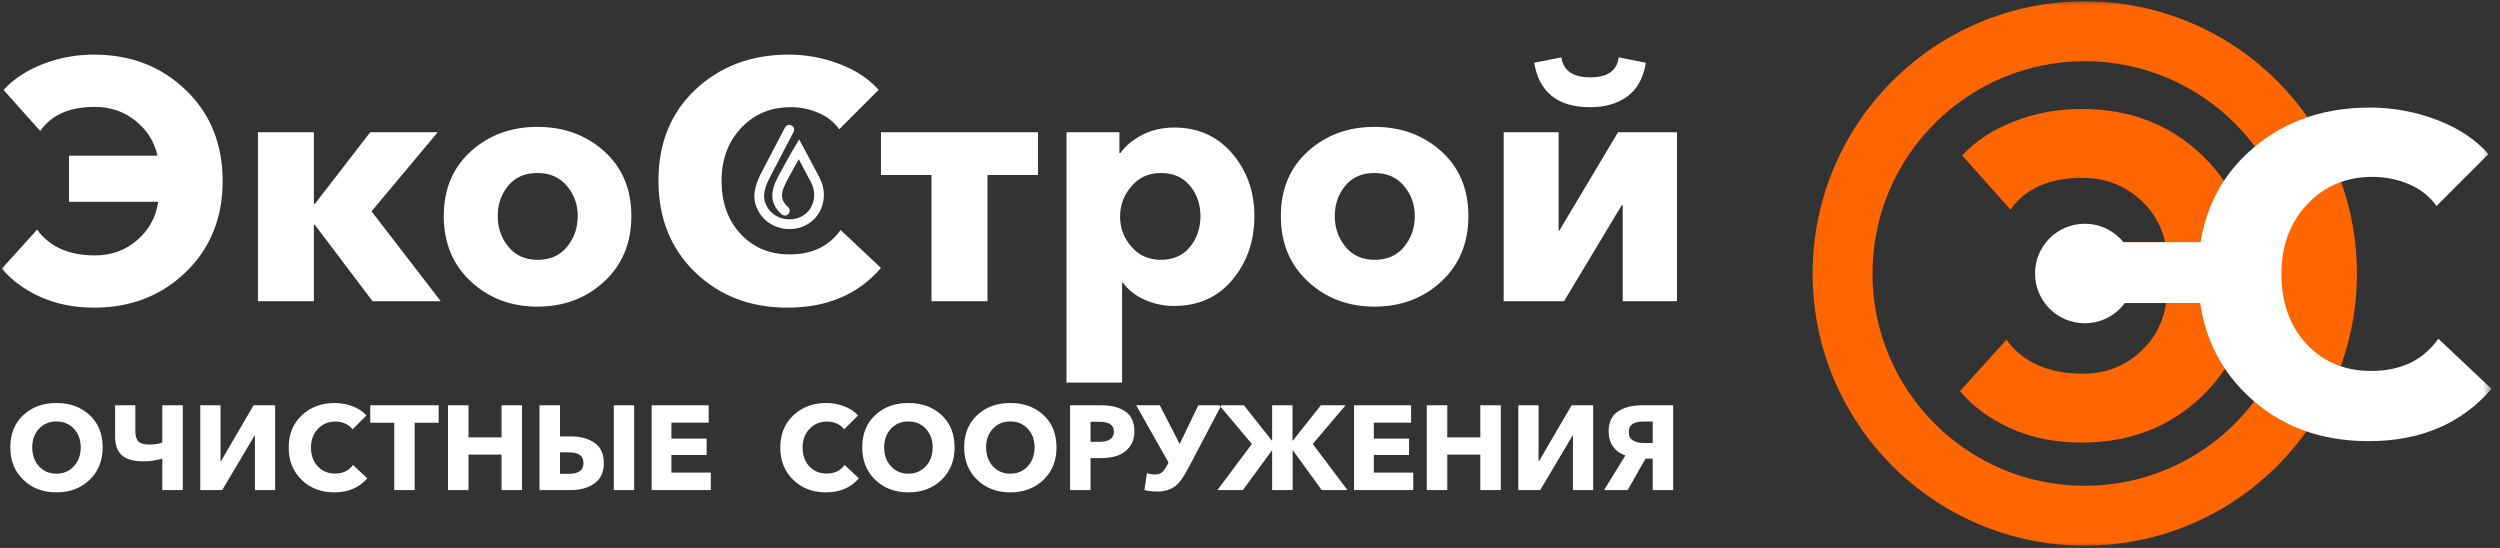 <?xml version="1.0" encoding="UTF-8"?> <svg xmlns="http://www.w3.org/2000/svg" width="219" height="48" viewBox="0 0 219 48" fill="none"><rect x="0" y="0" width="219" height="48" fill="#333333" stroke="none"/><mask id="mask0_311_131" style="mask-type:luminance" maskUnits="userSpaceOnUse" x="0" y="0" width="219" height="48"><path d="M218.358 0H0V48H218.358V0Z" fill="white"></path></mask><g mask="url(#mask0_311_131)"><path fill-rule="evenodd" clip-rule="evenodd" d="M182.626 0.119C189.209 0.119 195.169 2.787 199.483 7.102C203.797 11.416 206.465 17.375 206.465 23.958C206.465 30.541 203.797 36.501 199.483 40.815C195.169 45.129 189.209 47.797 182.626 47.797C176.044 47.797 170.084 45.129 165.77 40.815C161.456 36.501 158.787 30.541 158.787 23.958C158.787 17.375 161.456 11.416 165.77 7.102C170.084 2.788 176.044 0.119 182.626 0.119ZM195.777 10.808C192.412 7.442 187.762 5.361 182.626 5.361C177.49 5.361 172.841 7.442 169.476 10.808C166.11 14.173 164.029 18.822 164.029 23.958C164.029 29.094 166.11 33.743 169.476 37.109C172.841 40.474 177.49 42.556 182.626 42.556C187.762 42.556 192.412 40.474 195.777 37.109C199.142 33.743 201.224 29.094 201.224 23.958C201.224 18.822 199.142 14.173 195.777 10.808Z" fill="#FF6600"></path><path fill-rule="evenodd" clip-rule="evenodd" d="M182.348 38.768C180.05 38.768 177.987 38.357 176.159 37.534C174.331 36.711 172.842 35.621 171.693 34.263L175.767 29.758C177.204 31.743 179.437 32.735 182.466 32.735C184.346 32.735 185.965 32.148 187.323 30.973C188.681 29.797 189.491 28.322 189.752 26.546H179.45V21.218H189.674C189.308 19.599 188.459 18.254 187.127 17.184C185.796 16.113 184.229 15.578 182.427 15.578C179.528 15.578 177.426 16.505 176.12 18.359L171.889 13.619C173.038 12.365 174.546 11.373 176.414 10.642C178.281 9.911 180.259 9.545 182.348 9.545C186.579 9.545 190.111 10.909 192.945 13.639C195.778 16.368 197.195 19.874 197.195 24.157C197.195 28.413 195.778 31.913 192.945 34.655C190.111 37.397 186.579 38.768 182.348 38.768Z" fill="#FF6600"></path><path fill-rule="evenodd" clip-rule="evenodd" d="M199.23 19.371H201.764V28.793H199.23V19.371Z" fill="#FF6600"></path><path fill-rule="evenodd" clip-rule="evenodd" d="M207.488 38.645C203.179 38.645 199.615 37.28 196.794 34.551C193.974 31.822 192.562 28.303 192.562 23.994C192.562 19.633 193.993 16.114 196.853 13.437C199.713 10.76 203.296 9.422 207.605 9.422C209.616 9.422 211.569 9.781 213.462 10.499C215.356 11.217 216.863 12.216 217.986 13.496L213.443 18.04C212.842 17.204 212.039 16.571 211.034 16.14C210.028 15.709 208.963 15.494 207.84 15.494C205.516 15.494 203.604 16.297 202.102 17.903C200.601 19.509 199.85 21.539 199.85 23.994C199.85 26.501 200.581 28.545 202.043 30.125C203.506 31.705 205.399 32.495 207.723 32.495C210.309 32.495 212.268 31.555 213.599 29.674L218.26 34.062C215.622 37.117 212.032 38.645 207.488 38.645Z" fill="white"></path><path fill-rule="evenodd" clip-rule="evenodd" d="M182.626 19.6C185.034 19.6 186.985 21.551 186.985 23.959C186.985 26.366 185.034 28.317 182.626 28.317C180.219 28.317 178.268 26.366 178.268 23.959C178.268 21.551 180.219 19.6 182.626 19.6Z" fill="white"></path><path fill-rule="evenodd" clip-rule="evenodd" d="M183.572 21.215H194.225V26.541H183.572V21.215Z" fill="white"></path><path fill-rule="evenodd" clip-rule="evenodd" d="M4.942 43.131C3.774 43.131 2.809 42.765 2.046 42.034C1.284 41.303 0.902 40.353 0.902 39.185C0.902 38.01 1.282 37.069 2.041 36.362C2.8 35.656 3.767 35.303 4.942 35.303C6.125 35.303 7.095 35.656 7.854 36.362C8.613 37.069 8.993 38.01 8.993 39.185C8.993 40.353 8.611 41.303 7.849 42.034C7.086 42.765 6.118 43.131 4.942 43.131ZM3.415 40.843C3.811 41.277 4.32 41.494 4.942 41.494C5.565 41.494 6.076 41.277 6.474 40.843C6.873 40.409 7.072 39.857 7.072 39.185C7.072 38.528 6.873 37.986 6.474 37.559C6.076 37.132 5.565 36.919 4.942 36.919C4.32 36.919 3.811 37.132 3.415 37.559C3.02 37.986 2.823 38.528 2.823 39.185C2.823 39.857 3.02 40.409 3.415 40.843ZM14.218 42.931V40.182C13.666 40.336 13.113 40.413 12.56 40.413C11.714 40.413 11.09 40.24 10.687 39.894C10.285 39.547 10.084 38.996 10.084 38.241V35.502H11.857V37.79C11.857 38.209 11.95 38.507 12.136 38.682C12.321 38.856 12.627 38.944 13.054 38.944C13.564 38.944 13.953 38.881 14.218 38.755V35.502H16.013V42.931H14.218ZM17.545 42.931V35.502H19.318V40.392H19.36L22.214 35.502H24.103V42.931H22.33V38.157H22.298L19.465 42.931H17.545ZM29.287 43.131C28.133 43.131 27.178 42.765 26.422 42.034C25.667 41.303 25.289 40.36 25.289 39.206C25.289 38.038 25.672 37.095 26.438 36.378C27.204 35.661 28.164 35.303 29.318 35.303C29.857 35.303 30.38 35.399 30.887 35.591C31.394 35.784 31.798 36.051 32.099 36.394L30.882 37.611C30.721 37.387 30.506 37.218 30.236 37.102C29.967 36.987 29.682 36.929 29.381 36.929C28.759 36.929 28.246 37.144 27.844 37.575C27.442 38.005 27.241 38.549 27.241 39.206C27.241 39.878 27.437 40.425 27.828 40.848C28.22 41.272 28.727 41.483 29.35 41.483C30.042 41.483 30.567 41.231 30.924 40.728L32.172 41.903C31.466 42.721 30.504 43.131 29.287 43.131ZM34.534 42.931V37.034H32.435V35.502H38.427V37.034H36.328V42.931H34.534ZM39.245 42.931V35.502H41.039V38.314H43.936V35.502H45.73V42.931H43.936V39.825H41.039V42.931H39.245ZM47.262 42.931V35.502H49.056V38.23H50.001C50.854 38.23 51.55 38.419 52.089 38.797C52.628 39.175 52.897 39.766 52.897 40.57C52.897 41.361 52.624 41.952 52.079 42.344C51.533 42.735 50.844 42.931 50.011 42.931H47.262ZM49.056 41.504H49.864C50.697 41.504 51.113 41.189 51.113 40.56C51.113 39.937 50.697 39.626 49.864 39.626H49.056V41.504ZM53.768 42.931V35.502H55.552V42.931H53.768ZM57.084 42.931V35.502H62.079V37.023H58.815V38.419H61.9V39.857H58.815V41.399H62.268V42.931H57.084ZM72.352 43.131C71.197 43.131 70.243 42.765 69.487 42.034C68.731 41.303 68.354 40.36 68.354 39.206C68.354 38.038 68.737 37.095 69.503 36.378C70.269 35.661 71.229 35.303 72.383 35.303C72.922 35.303 73.445 35.399 73.952 35.591C74.459 35.784 74.863 36.051 75.164 36.394L73.947 37.611C73.786 37.387 73.571 37.218 73.301 37.102C73.032 36.987 72.747 36.929 72.446 36.929C71.823 36.929 71.311 37.144 70.909 37.575C70.507 38.005 70.305 38.549 70.305 39.206C70.305 39.878 70.501 40.425 70.893 40.848C71.285 41.272 71.792 41.483 72.415 41.483C73.107 41.483 73.632 41.231 73.989 40.728L75.237 41.903C74.531 42.721 73.569 43.131 72.352 43.131ZM79.571 43.131C78.403 43.131 77.437 42.765 76.675 42.034C75.912 41.303 75.531 40.353 75.531 39.185C75.531 38.01 75.911 37.069 76.67 36.362C77.429 35.656 78.396 35.303 79.571 35.303C80.753 35.303 81.724 35.656 82.483 36.362C83.242 37.069 83.621 38.01 83.621 39.185C83.621 40.353 83.24 41.303 82.478 42.034C81.715 42.765 80.746 43.131 79.571 43.131ZM78.044 40.843C78.439 41.277 78.948 41.494 79.571 41.494C80.194 41.494 80.704 41.277 81.103 40.843C81.502 40.409 81.701 39.857 81.701 39.185C81.701 38.528 81.502 37.986 81.103 37.559C80.704 37.132 80.194 36.919 79.571 36.919C78.948 36.919 78.439 37.132 78.044 37.559C77.649 37.986 77.451 38.528 77.451 39.185C77.451 39.857 77.649 40.409 78.044 40.843ZM88.501 43.131C87.333 43.131 86.367 42.765 85.605 42.034C84.842 41.303 84.461 40.353 84.461 39.185C84.461 38.01 84.841 37.069 85.6 36.362C86.359 35.656 87.326 35.303 88.501 35.303C89.683 35.303 90.654 35.656 91.413 36.362C92.172 37.069 92.551 38.01 92.551 39.185C92.551 40.353 92.17 41.303 91.408 42.034C90.645 42.765 89.676 43.131 88.501 43.131ZM86.974 40.843C87.369 41.277 87.878 41.494 88.501 41.494C89.124 41.494 89.634 41.277 90.033 40.843C90.432 40.409 90.631 39.857 90.631 39.185C90.631 38.528 90.432 37.986 90.033 37.559C89.634 37.132 89.124 36.919 88.501 36.919C87.878 36.919 87.369 37.132 86.974 37.559C86.579 37.986 86.381 38.528 86.381 39.185C86.381 39.857 86.579 40.409 86.974 40.843ZM93.737 42.931V35.502H96.465C97.347 35.502 98.052 35.682 98.58 36.042C99.108 36.403 99.372 36.985 99.372 37.79C99.372 38.335 99.23 38.79 98.947 39.154C98.664 39.517 98.31 39.771 97.887 39.914C97.464 40.058 96.976 40.13 96.423 40.13H95.531V42.931H93.737ZM95.531 38.703H96.287C97.147 38.703 97.578 38.402 97.578 37.8C97.578 37.233 97.158 36.95 96.318 36.95H95.531V38.703ZM101.439 43.057C100.97 43.057 100.575 43.015 100.253 42.931L100.474 41.452C100.719 41.529 100.942 41.567 101.145 41.567C101.446 41.567 101.674 41.492 101.827 41.342C101.981 41.191 102.149 40.938 102.331 40.581L102.363 40.518L99.529 35.502H101.597L103.339 38.891L104.975 35.502H106.99L104.209 40.791C104.042 41.105 103.905 41.354 103.8 41.536C103.695 41.718 103.557 41.92 103.386 42.144C103.214 42.368 103.045 42.536 102.877 42.648C102.709 42.76 102.503 42.856 102.258 42.937C102.013 43.017 101.74 43.057 101.439 43.057ZM106.644 42.931L109.666 38.891L106.812 35.502H108.963L111.429 38.608H111.439V35.502H113.223V38.608H113.244L115.71 35.502H117.872L114.997 38.891L118.04 42.931H115.784L113.255 39.447H113.234V42.931H111.439V39.447H111.429L108.879 42.931H106.644ZM118.617 42.931V35.502H123.612V37.023H120.348V38.419H123.433V39.857H120.348V41.399H123.8V42.931H118.617ZM124.986 42.931V35.502H126.781V38.314H129.677V35.502H131.471V42.931H129.677V39.825H126.781V42.931H124.986ZM133.003 42.931V35.502H134.777V40.392H134.819L137.673 35.502H139.561V42.931H137.788V38.157H137.757L134.924 42.931H133.003ZM140.516 42.931L142.384 39.899C141.923 39.738 141.562 39.475 141.303 39.112C141.045 38.748 140.915 38.307 140.915 37.79C140.915 36.992 141.186 36.411 141.728 36.048C142.271 35.684 142.975 35.502 143.843 35.502H146.571V42.931H144.777V40.172H144.147L142.584 42.931H140.516ZM144 38.807H144.777V36.929H143.937C143.098 36.929 142.678 37.237 142.678 37.853C142.678 38.181 142.8 38.423 143.045 38.577C143.29 38.73 143.608 38.807 144 38.807Z" fill="white"></path><path fill-rule="evenodd" clip-rule="evenodd" d="M8.243 26.95C6.5 26.95 4.936 26.637 3.549 26.014C2.163 25.39 1.034 24.563 0.162 23.533L3.252 20.116C4.341 21.621 6.035 22.374 8.333 22.374C9.759 22.374 10.987 21.928 12.017 21.037C13.047 20.146 13.661 19.027 13.859 17.68H6.045V13.639H13.799C13.522 12.411 12.878 11.391 11.868 10.579C10.858 9.767 9.67 9.361 8.303 9.361C6.104 9.361 4.51 10.064 3.519 11.47L0.311 7.875C1.182 6.924 2.326 6.172 3.742 5.617C5.158 5.062 6.659 4.785 8.243 4.785C11.452 4.785 14.131 5.82 16.28 7.89C18.429 9.96 19.504 12.619 19.504 15.867C19.504 19.096 18.429 21.75 16.28 23.83C14.131 25.91 11.452 26.95 8.243 26.95ZM22.594 26.385V11.589H27.496V17.858H27.585L32.428 11.589H38.341L32.547 18.512L38.608 26.385H32.636L27.585 19.7H27.496V26.385H22.594ZM47.076 26.86C44.778 26.86 42.837 26.128 41.252 24.662C39.668 23.196 38.876 21.285 38.876 18.927C38.876 16.57 39.668 14.679 41.252 13.253C42.837 11.827 44.778 11.114 47.076 11.114C49.393 11.114 51.344 11.827 52.929 13.253C54.513 14.679 55.306 16.57 55.306 18.927C55.306 21.285 54.513 23.196 52.929 24.662C51.344 26.128 49.393 26.86 47.076 26.86ZM44.535 21.616C45.159 22.379 46.016 22.76 47.105 22.76C48.195 22.76 49.051 22.379 49.675 21.616C50.299 20.854 50.611 19.957 50.611 18.927C50.611 17.917 50.294 17.036 49.661 16.283C49.027 15.531 48.165 15.154 47.076 15.154C45.986 15.154 45.135 15.526 44.52 16.268C43.907 17.011 43.599 17.898 43.599 18.927C43.599 19.957 43.911 20.854 44.535 21.616ZM69.002 26.95C65.734 26.95 63.031 25.915 60.891 23.845C58.752 21.775 57.682 19.106 57.682 15.838C57.682 12.53 58.767 9.861 60.936 7.831C63.105 5.8 65.823 4.785 69.091 4.785C70.617 4.785 72.097 5.057 73.533 5.602C74.969 6.147 76.113 6.904 76.965 7.875L73.519 11.322C73.063 10.688 72.454 10.207 71.691 9.881C70.929 9.554 70.121 9.39 69.27 9.39C67.507 9.39 66.056 9.999 64.917 11.218C63.778 12.436 63.209 13.976 63.209 15.838C63.209 17.739 63.763 19.289 64.873 20.487C65.982 21.686 67.418 22.285 69.181 22.285C71.142 22.285 72.627 21.572 73.637 20.146L77.173 23.473C75.172 25.791 72.449 26.95 69.002 26.95ZM81.6 26.385V15.332H77.173V11.589H90.929V15.332H86.502V26.385H81.6ZM93.425 33.516V11.589H98.06V13.401H98.149C98.624 12.748 99.273 12.213 100.095 11.797C100.917 11.381 101.843 11.173 102.873 11.173C104.953 11.173 106.641 11.931 107.939 13.446C109.236 14.961 109.885 16.788 109.885 18.927C109.885 21.106 109.246 22.963 107.968 24.498C106.691 26.033 104.982 26.801 102.843 26.801C101.932 26.801 101.07 26.618 100.258 26.251C99.446 25.885 98.812 25.385 98.357 24.751H98.297V33.516H93.425ZM101.684 22.76C102.774 22.76 103.626 22.384 104.24 21.631C104.854 20.878 105.161 19.977 105.161 18.927C105.161 17.898 104.854 17.011 104.24 16.268C103.626 15.526 102.774 15.154 101.684 15.154C100.635 15.154 99.778 15.54 99.115 16.313C98.451 17.085 98.119 17.967 98.119 18.957C98.119 19.968 98.451 20.854 99.115 21.616C99.778 22.379 100.635 22.76 101.684 22.76ZM120.402 26.86C118.105 26.86 116.164 26.128 114.579 24.662C112.995 23.196 112.202 21.285 112.202 18.927C112.202 16.57 112.995 14.679 114.579 13.253C116.164 11.827 118.105 11.114 120.402 11.114C122.72 11.114 124.671 11.827 126.256 13.253C127.84 14.679 128.632 16.57 128.632 18.927C128.632 21.285 127.84 23.196 126.256 24.662C124.671 26.128 122.72 26.86 120.402 26.86ZM117.862 21.616C118.486 22.379 119.343 22.76 120.432 22.76C121.522 22.76 122.378 22.379 123.002 21.616C123.626 20.854 123.938 19.957 123.938 18.927C123.938 17.917 123.621 17.036 122.987 16.283C122.353 15.531 121.492 15.154 120.402 15.154C119.313 15.154 118.461 15.526 117.847 16.268C117.233 17.011 116.926 17.898 116.926 18.927C116.926 19.957 117.238 20.854 117.862 21.616ZM139.299 9.39C136.466 9.39 134.832 8.093 134.396 5.498L136.773 5.023C136.951 6.191 137.793 6.776 139.299 6.776C140.824 6.776 141.656 6.191 141.794 5.023L144.171 5.498C143.973 6.805 143.443 7.781 142.582 8.425C141.72 9.068 140.626 9.39 139.299 9.39ZM131.722 26.385V11.589H136.535V20.205H136.595L141.735 11.589H146.905V26.385H142.151V17.977H142.062L137.011 26.385H131.722Z" fill="white"></path><path fill-rule="evenodd" clip-rule="evenodd" d="M69.972 13.947C69.952 13.98 69.933 14.013 69.913 14.046L69.139 15.451C68.9 15.887 68.578 16.456 68.515 16.954C68.453 17.447 68.674 17.817 69.034 18.14C69.208 18.297 69.222 18.566 69.066 18.741C68.909 18.915 68.64 18.928 68.466 18.772C67.884 18.25 67.574 17.632 67.674 16.847C67.754 16.212 68.09 15.596 68.395 15.042L69.183 13.611C69.257 13.489 69.328 13.365 69.398 13.241C69.471 13.111 69.545 12.98 69.622 12.852L70.008 12.214L70.36 12.87C70.565 13.252 70.768 13.635 70.971 14.018C71.17 14.396 71.37 14.773 71.572 15.149L71.737 15.456C71.934 15.825 72.08 16.216 72.141 16.631C72.205 17.059 72.174 17.486 72.058 17.903C71.863 18.605 71.447 19.194 70.831 19.588C70.345 19.898 69.775 20.058 69.199 20.065C68.624 20.073 68.046 19.928 67.548 19.637C66.894 19.256 66.431 18.664 66.201 17.945C66.044 17.456 66.052 16.965 66.169 16.469C66.287 15.97 66.509 15.487 66.745 15.034L68.765 11.167C68.873 10.96 69.13 10.879 69.337 10.988C69.545 11.096 69.625 11.352 69.517 11.56L67.497 15.427C67.294 15.814 67.097 16.235 66.997 16.663C66.916 17.004 66.9 17.348 67.009 17.685C67.175 18.203 67.504 18.629 67.974 18.903C68.34 19.116 68.766 19.223 69.189 19.217C69.607 19.212 70.022 19.098 70.375 18.872C70.812 18.593 71.102 18.174 71.24 17.677C71.325 17.374 71.347 17.066 71.301 16.755C71.254 16.439 71.139 16.139 70.989 15.858L70.824 15.552C70.621 15.173 70.42 14.794 70.219 14.415C70.137 14.259 70.055 14.103 69.972 13.947Z" fill="white"></path></g></svg> 